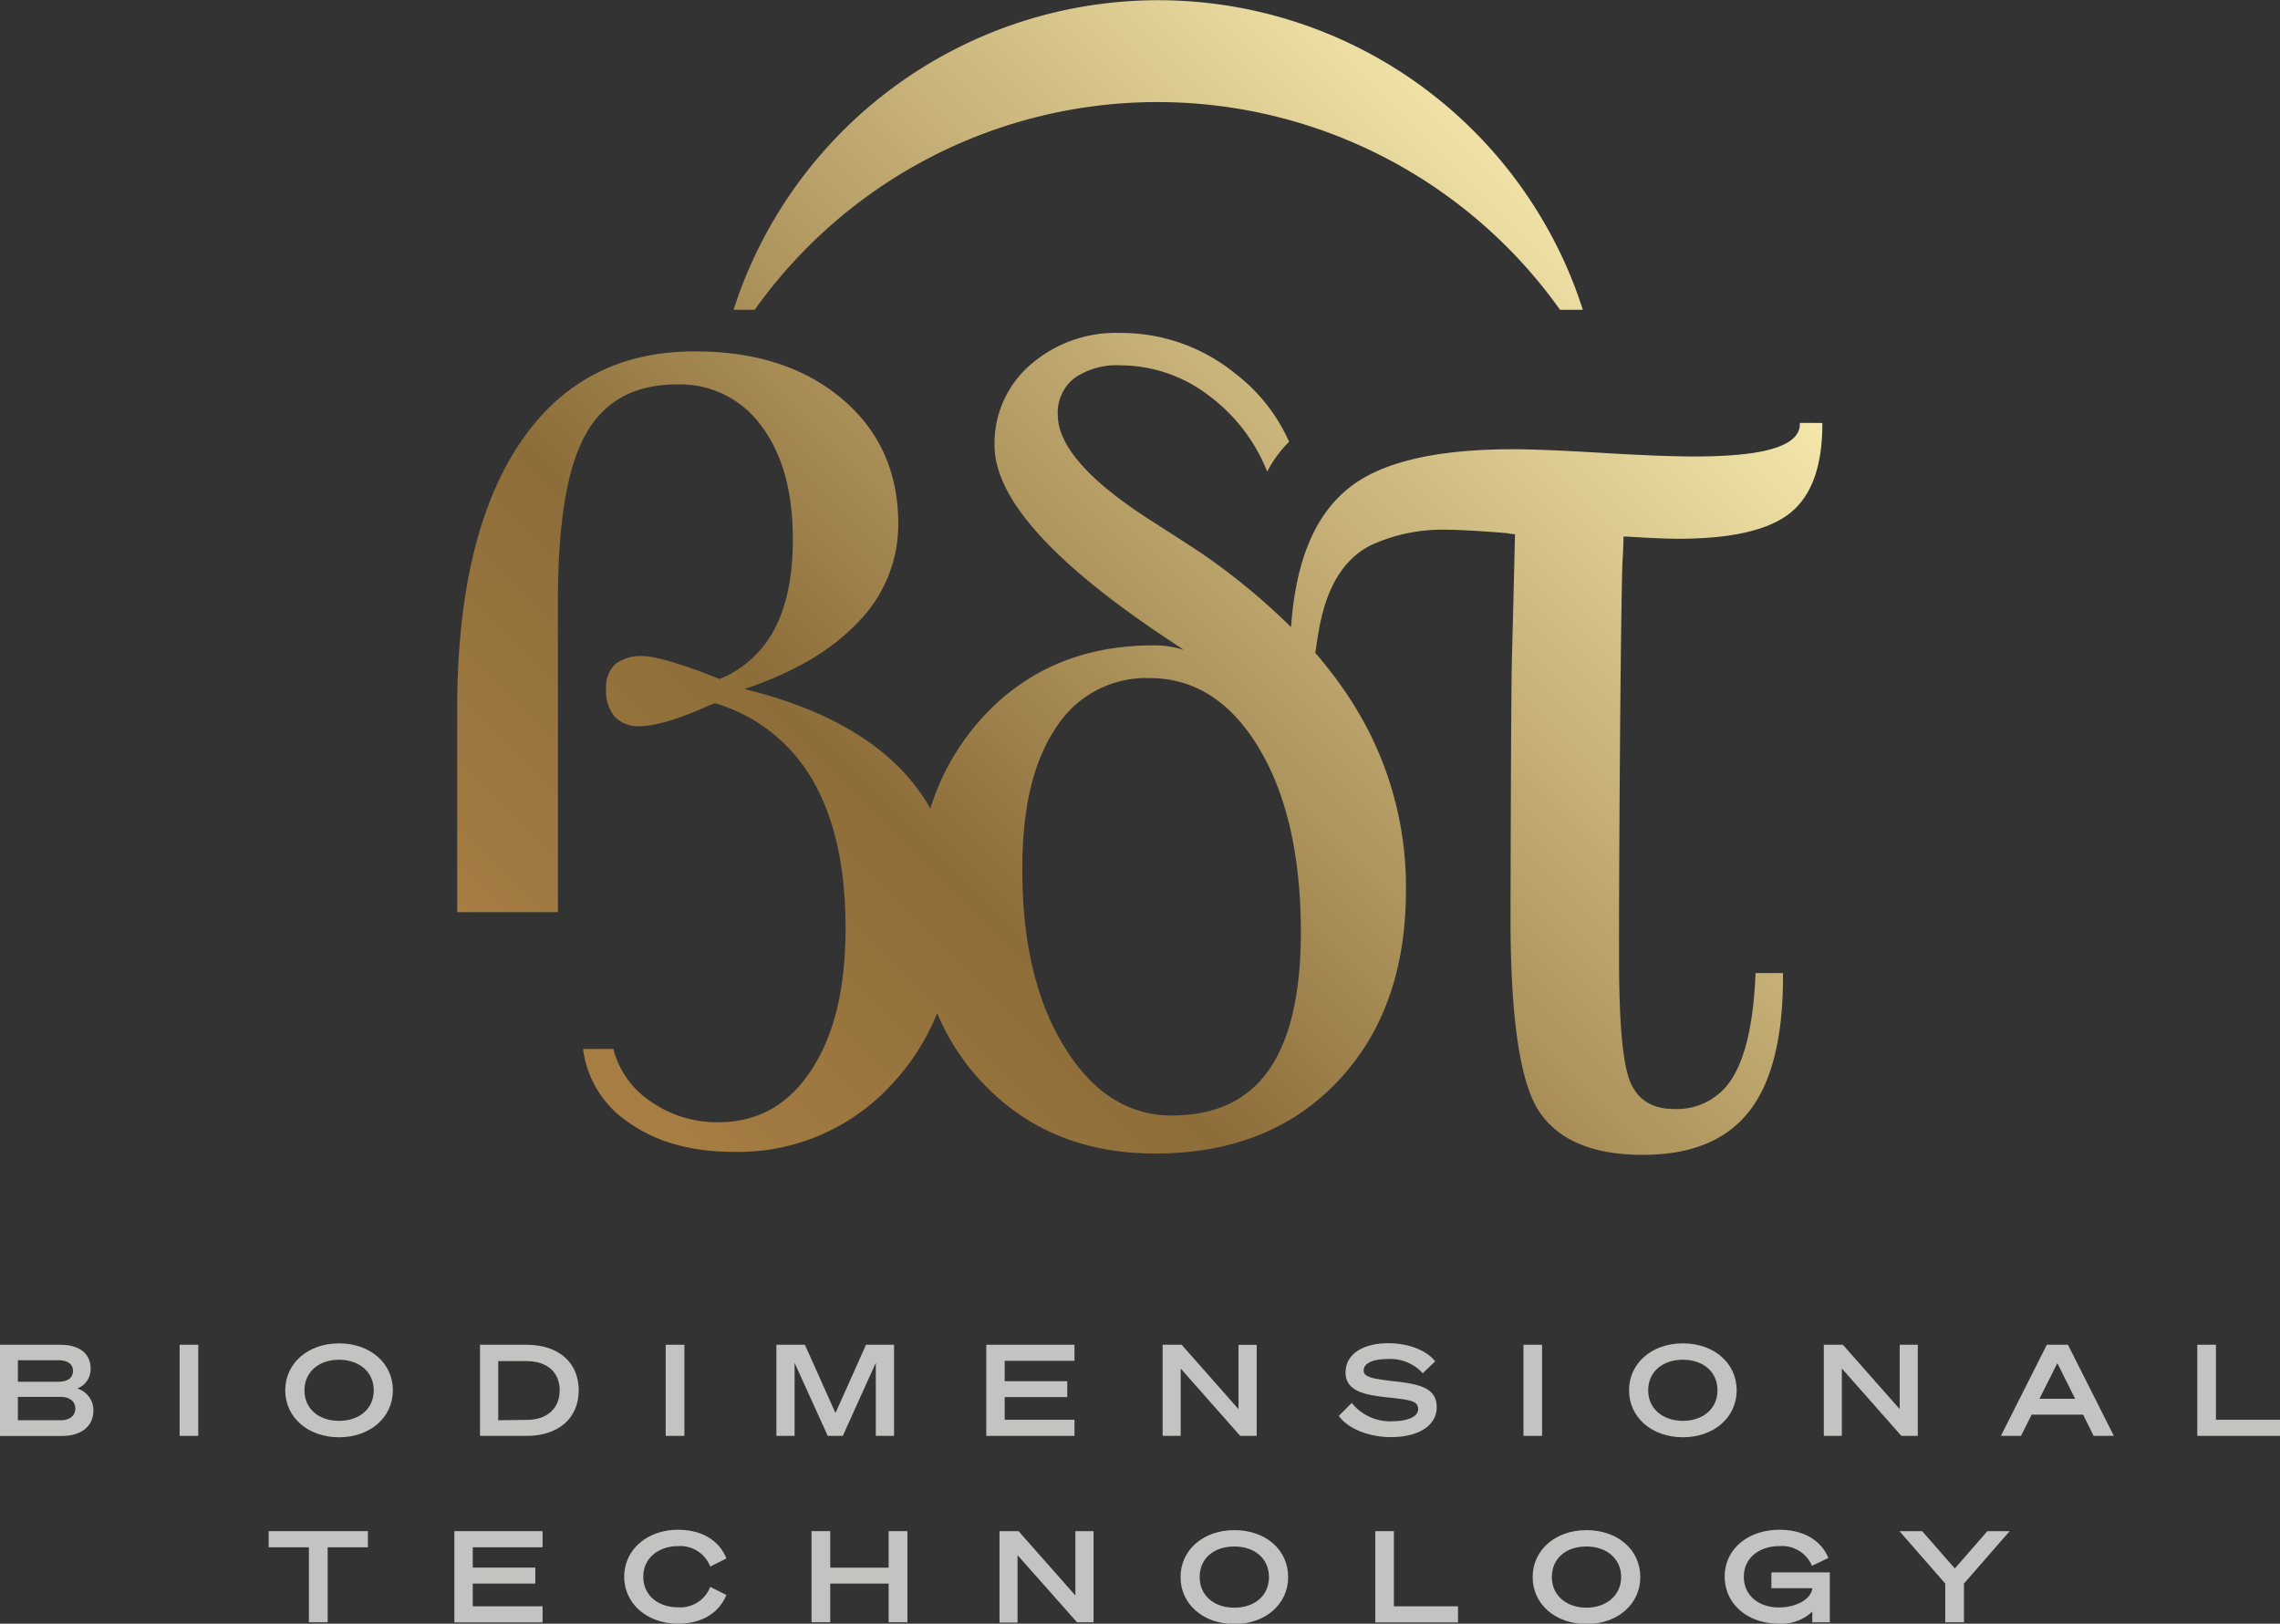 <svg xmlns="http://www.w3.org/2000/svg" xmlns:xlink="http://www.w3.org/1999/xlink" viewBox="0 0 312.22 222.38"><rect x="0" y="0" width="312.22" height="222.38" fill="#333333" stroke="none"/><defs><style>.cls-1{fill:#c3c3c2;}.cls-2{fill:url(#linear-gradient);}</style><linearGradient id="linear-gradient" x1="65.65" y1="195.82" x2="336.12" y2="-74.66" gradientUnits="userSpaceOnUse"><stop offset="0" stop-color="#bd8c4c"></stop><stop offset="0.26" stop-color="#8d6d39"></stop><stop offset="0.63" stop-color="#fff4b7"></stop><stop offset="1" stop-color="#bd8c4c"></stop></linearGradient></defs><g id="Capa_2" data-name="Capa 2"><g id="Capa_1-2" data-name="Capa 1"><path class="cls-1" d="M0,184.18H8.19c2.69,0,4.22,1.18,4.22,3.32a2.83,2.83,0,0,1-1.83,2.67,3.1,3.1,0,0,1,2.21,3c0,2.19-1.67,3.5-4.31,3.5H0Zm7.92,5.07c1.29,0,2.07-.48,2.07-1.48s-.78-1.47-2.07-1.47H2.45v2.95Zm-5.47,5.27H8.31c1.27,0,2-.65,2-1.6s-.74-1.6-2-1.6H2.45Z"></path><path class="cls-1" d="M27.15,196.66H24.6V184.18h2.55Z"></path><path class="cls-1" d="M53.8,190.42c0,3.7-3.11,6.43-7.37,6.43s-7.37-2.73-7.37-6.43,3.1-6.43,7.37-6.43S53.8,186.71,53.8,190.42Zm-12.11,0c0,2.52,1.94,4.18,4.74,4.18s4.75-1.66,4.75-4.18-2-4.19-4.75-4.19S41.69,187.9,41.69,190.42Z"></path><path class="cls-1" d="M65.73,184.18h6.38c4.38,0,7.14,2.43,7.14,6.24s-2.76,6.24-7.14,6.24H65.73Zm6.38,10.29c2.85,0,4.53-1.6,4.53-4.05s-1.68-4-4.53-4H68.23v8.1Z"></path><path class="cls-1" d="M93.72,196.66H91.16V184.18h2.56Z"></path><path class="cls-1" d="M113.35,196.66l-4.54-10v10h-2.49V184.18h3.9l4.19,9.35,4.18-9.35h3.84v12.48h-2.5v-10l-4.52,10Z"></path><path class="cls-1" d="M147.14,184.18v2.2h-9.56v2.79h8.57v2.18h-8.57v3.1h9.56v2.21H135.06V184.18Z"></path><path class="cls-1" d="M172.09,196.66h-2.26l-8.15-9.23v9.23h-2.47V184.18h2.61L169.6,193v-8.81h2.49Z"></path><path class="cls-1" d="M185.11,192.15a6.74,6.74,0,0,0,5.53,2.51c2.08,0,3.56-.63,3.56-1.64,0-1.18-1-1.28-4.54-1.67-3-.34-5.4-.92-5.4-3.38s2.31-4,5.86-4c2.78,0,5.28,1,6.41,2.48l-1.7,1.63a6,6,0,0,0-4.85-1.94c-2.23,0-3.24.71-3.24,1.55s.84,1.11,4,1.47c3.55.4,6,.87,6,3.56s-2.73,4.11-6.26,4.11c-3,0-5.92-1.15-7.14-2.91Z"></path><path class="cls-1" d="M211.17,196.66h-2.55V184.18h2.55Z"></path><path class="cls-1" d="M237.82,190.42c0,3.7-3.11,6.43-7.37,6.43s-7.37-2.73-7.37-6.43,3.09-6.43,7.37-6.43S237.82,186.71,237.82,190.42Zm-12.12,0c0,2.52,2,4.18,4.75,4.18s4.74-1.66,4.74-4.18-1.94-4.19-4.74-4.19S225.7,187.9,225.7,190.42Z"></path><path class="cls-1" d="M262.62,196.66h-2.25l-8.15-9.23v9.23h-2.47V184.18h2.61l7.78,8.81v-8.81h2.48Z"></path><path class="cls-1" d="M283.18,184.18l6.29,12.48H286.7l-1.44-2.91h-7.05l-1.46,2.91H274l6.29-12.48Zm-3.9,7.4h4.89l-2.44-4.88Z"></path><path class="cls-1" d="M300.89,184.18h2.56v10.27h8.77v2.21H300.89Z"></path><path class="cls-1" d="M44.87,211.92v10.27H42.3V211.92H36.79v-2.21H50.38v2.21Z"></path><path class="cls-1" d="M74.3,209.71v2.21H64.74v2.78h8.57v2.19H64.74V220H74.3v2.21H62.22V209.71Z"></path><path class="cls-1" d="M92.85,209.52c3.27,0,5.66,1.48,6.62,3.93l-2.21,1.11a4.4,4.4,0,0,0-4.39-2.8c-2.73,0-4.78,1.67-4.78,4.19s2,4.19,4.78,4.19a4.39,4.39,0,0,0,4.39-2.8l2.21,1.11c-1,2.45-3.35,3.93-6.62,3.93-4.22,0-7.37-2.73-7.37-6.43S88.63,209.52,92.85,209.52Z"></path><path class="cls-1" d="M124.26,209.71v12.48h-2.57v-5.3h-8v5.3h-2.56V209.71h2.56v5h8v-5Z"></path><path class="cls-1" d="M149.75,222.19h-2.26L139.34,213v9.23h-2.47V209.71h2.61l7.78,8.81v-8.81h2.49Z"></path><path class="cls-1" d="M176.4,216c0,3.7-3.11,6.43-7.37,6.43s-7.37-2.73-7.37-6.43,3.09-6.43,7.37-6.43S176.4,212.25,176.4,216Zm-12.12,0c0,2.52,1.95,4.19,4.75,4.19s4.74-1.67,4.74-4.19-1.94-4.19-4.74-4.19S164.28,213.43,164.28,216Z"></path><path class="cls-1" d="M188.33,209.71h2.55V220h8.78v2.21H188.33Z"></path><path class="cls-1" d="M224.62,216c0,3.7-3.11,6.43-7.37,6.43s-7.37-2.73-7.37-6.43,3.1-6.43,7.37-6.43S224.62,212.25,224.62,216Zm-12.11,0c0,2.52,2,4.19,4.74,4.19S222,218.47,222,216s-1.95-4.19-4.75-4.19S212.51,213.43,212.51,216Z"></path><path class="cls-1" d="M250.37,213.38l-2.24,1.08a4.44,4.44,0,0,0-4.45-2.7c-2.82,0-4.88,1.65-4.88,4.19s2,4.21,4.81,4.21c2.31,0,4.4-1.1,4.57-2.64h-5.61v-2.16h8v6.83h-2.4v-1.46a6.1,6.1,0,0,1-4.57,1.65c-4.33,0-7.42-2.73-7.42-6.46s3.16-6.4,7.53-6.4C247,209.52,249.41,211,250.37,213.38Z"></path><path class="cls-1" d="M272.15,209.71h3.05l-6.26,7.18v5.3h-2.56v-5.3l-6.27-7.18h3.11l4.47,5.11Z"></path><path class="cls-2" d="M246.47,57.92v.16c0,1.48-1.18,2.59-3.56,3.33s-6,1.11-10.84,1.11q-4.51,0-12.83-.5t-12.14-.49c-10,0-16.86,1.63-21.07,4.36-7,4.53-8.73,13.15-9.24,20a89.82,89.82,0,0,0-12.33-10.17c-1.63-1.07-3.88-2.53-6.74-4.36q-12.87-8.2-12.87-14.56a6,6,0,0,1,2.26-5,10.07,10.07,0,0,1,6.32-1.76,19.91,19.91,0,0,1,12,4.06,24,24,0,0,1,8.1,10.5,15.83,15.83,0,0,1,3-4.09,24.06,24.06,0,0,0-7.39-9.36,24.76,24.76,0,0,0-15.7-5.55A17.8,17.8,0,0,0,141.06,50a14.17,14.17,0,0,0-4.87,11q0,10.89,24.13,26.82L162.09,89a16.74,16.74,0,0,0-2-.46,13.68,13.68,0,0,0-2.11-.15q-14.4,0-23.44,9.88a32.88,32.88,0,0,0-7.14,12.46,26.48,26.48,0,0,0-3.85-5.18q-7.28-7.66-21.6-11.18,10.26-3.45,15.66-9.27a19.05,19.05,0,0,0,5.4-13.33q0-10.65-7.73-17.16T95.09,48.13q-15.56,0-24,12.72T62.61,96.93v28H76.4V82.3q0-16.08,3.83-22.87t12.49-6.78a13.73,13.73,0,0,1,11.56,5.71q4.29,5.72,4.29,15.51,0,7.51-2.49,12.26A14.74,14.74,0,0,1,98.54,93l-2.15-.85q-6.28-2.3-8.35-2.29A5.71,5.71,0,0,0,84.21,91,4.34,4.34,0,0,0,83,94.41a5.39,5.39,0,0,0,1.18,3.75,4.37,4.37,0,0,0,3.41,1.3q3,0,8.81-2.53a12.41,12.41,0,0,1,1.54-.61,22.86,22.86,0,0,1,13.36,10.57q4.48,7.74,4.49,20.15t-4.68,19.5q-4.66,7.16-12.72,7.16a15.75,15.75,0,0,1-9.26-2.83A12.19,12.19,0,0,1,84,143.66H79.84a14.29,14.29,0,0,0,6.48,10.23q5.63,3.87,14.13,3.87a28.47,28.47,0,0,0,21.72-9.31,31,31,0,0,0,6.16-9.68,31.76,31.76,0,0,0,6.33,9.65q9.12,9.57,23.52,9.57,15.63,0,25-9.88t9.35-26.28a47,47,0,0,0-6.9-24.9,55.29,55.29,0,0,0-5.52-7.51c.55-3.3,1.18-11.43,7.56-14.72a23.41,23.41,0,0,1,10.72-2.14q2.22,0,8,.46a6.62,6.62,0,0,0,1.07.15q-.22,9.58-.42,17.08c-.13,5-.19,33.5-.19,35.59q0,20.68,4,26.51T225,158.17q9.81,0,14.48-5.9t4.68-18.38v-.62h-3.76c-.25,6.49-1.28,11.21-3.06,14.18a8.87,8.87,0,0,1-8.12,4.44c-2.86,0-4.83-1.18-5.9-3.52s-1.61-8-1.61-17v-5.14c0-4.9.15-37.91.46-49.14.1-1.58.15-2.79.15-3.6h.46q4.83.3,7,.3,11,0,15.4-3.56t4.37-12.3Zm-72.74,88.66q-4.36,6.19-13.25,6.2-9,0-14.79-9.5T140,118.77q0-12.26,4.59-19.08a14.62,14.62,0,0,1,12.8-6.82q9.25,0,15,9.58t5.75,25.36Q178.1,140.37,173.73,146.58ZM100.45,42.43A61.08,61.08,0,0,1,211,29.72a60.15,60.15,0,0,1,5.75,12.71h-3.12a67.66,67.66,0,0,0-110.28,0Z"></path></g></g></svg>